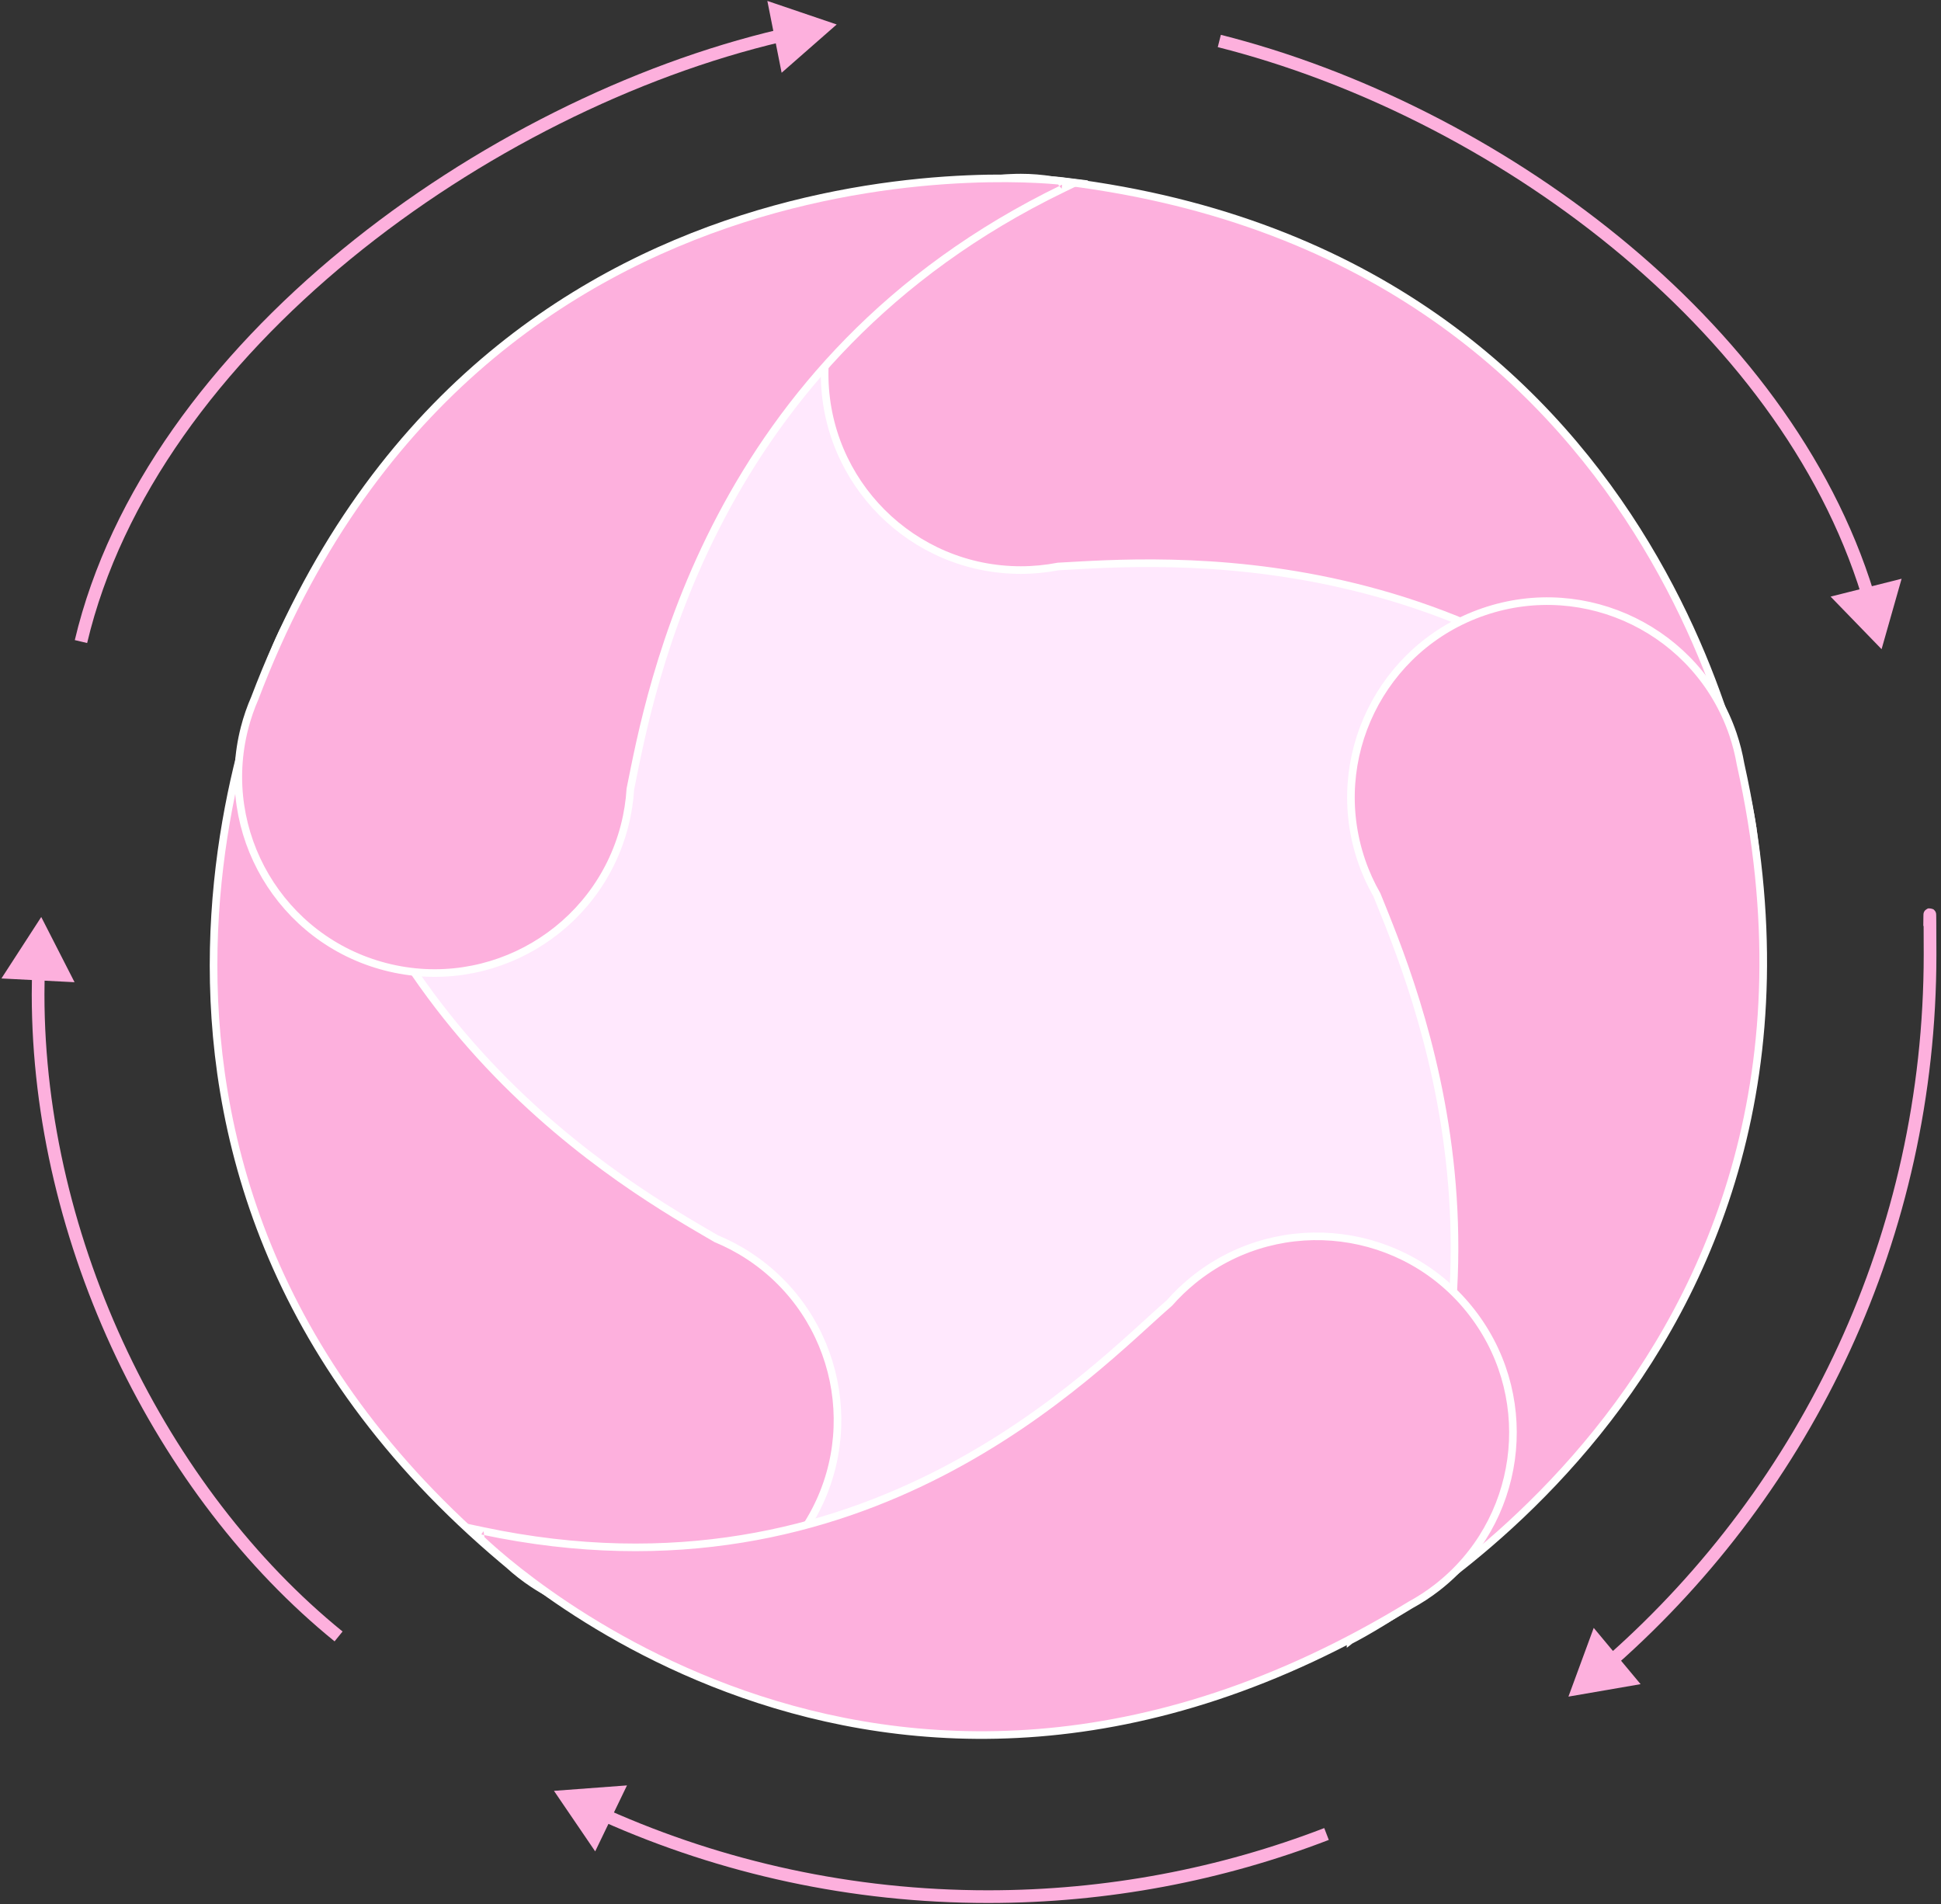 <svg width="366" height="359" viewBox="0 0 366 359" fill="none" xmlns="http://www.w3.org/2000/svg">
<rect x="0" y="0" width="366" height="359" fill="#333333" stroke="none"/>
<circle cx="186.162" cy="180.004" r="141.818" fill="#FFE8FD"/>
<path d="M192.491 33.485C194.502 33.485 196.474 33.651 198.396 33.96C257.337 40.505 290.383 71.068 308.674 100.009C317.816 114.472 323.269 128.525 326.438 138.961C328.023 144.18 329.036 148.498 329.655 151.514C329.964 153.021 330.174 154.204 330.307 155.012C330.374 155.415 330.421 155.725 330.452 155.936C330.467 156.04 330.478 156.121 330.486 156.175C330.49 156.202 330.493 156.223 330.495 156.237C330.496 156.244 330.496 156.25 330.497 156.254C330.497 156.256 330.497 156.257 330.498 156.258C330.498 156.259 330.498 156.26 329.787 156.353L330.498 156.26L330.81 158.669L329.239 156.816C281.215 100.164 218.174 105.808 199.509 106.806C197.237 107.242 194.892 107.479 192.491 107.479C172.058 107.479 155.494 90.915 155.494 70.482C155.494 50.05 172.058 33.485 192.491 33.485Z" fill="#FDB0DD" stroke="white" stroke-width="1.435"/>
<path d="M279.772 115.334C299.105 108.722 320.138 119.034 326.75 138.367C327.398 140.264 327.878 142.179 328.208 144.092C341.095 201.99 322.721 243.289 301.111 270.099C290.311 283.496 278.708 293.271 269.805 299.697C265.353 302.911 261.573 305.288 258.904 306.864C257.569 307.652 256.512 308.24 255.787 308.632C255.424 308.827 255.144 308.974 254.955 309.072C254.86 309.121 254.787 309.159 254.738 309.184C254.713 309.196 254.695 309.206 254.682 309.212C254.676 309.215 254.671 309.217 254.667 309.219C254.666 309.219 254.665 309.22 254.665 309.221C254.665 309.221 254.819 309.104 254.949 308.941L253.701 308.259C253.711 308.244 253.725 308.231 253.736 308.217L253.726 308.212C291.797 244.429 266.618 186.052 259.642 168.729C258.494 166.722 257.513 164.581 256.737 162.312C250.125 142.978 260.438 121.946 279.772 115.334Z" fill="#FDB0DD" stroke="white" stroke-width="1.435"/>
<path d="M54.544 119.64C63.503 193.371 118.909 224.105 135.037 233.532C137.174 234.417 139.262 235.508 141.268 236.829C158.334 248.065 163.061 271.009 151.825 288.075C140.589 305.141 117.645 309.867 100.58 298.631C98.91 297.532 97.363 296.316 95.934 295.01L94.871 294.121C50.114 256.441 39.579 212.95 40.301 178.787C41.029 144.388 53.164 119.457 53.19 119.405L54.256 117.273L54.544 119.64Z" fill="#FDB0DD" stroke="white" stroke-width="1.435"/>
<path d="M182.398 33.769C187.884 33.533 192.348 33.625 195.444 33.776C196.992 33.852 198.198 33.943 199.019 34.015C199.429 34.051 199.744 34.082 199.957 34.105C200.062 34.116 200.143 34.125 200.198 34.131C200.225 34.134 200.246 34.137 200.26 34.139C200.267 34.139 200.273 34.14 200.277 34.141C200.279 34.141 200.281 34.141 200.282 34.141C200.283 34.141 200.281 34.163 200.197 34.853L200.284 34.141L202.705 34.438L200.508 35.499C133.639 67.836 122.565 130.436 118.866 148.743C118.72 151.051 118.364 153.379 117.764 155.703C112.655 175.486 92.475 187.381 72.692 182.272C52.908 177.163 41.013 156.984 46.122 137.2C46.621 135.263 47.271 133.406 48.044 131.631C69.117 76.177 107.178 51.783 139.973 41.274C156.361 36.023 171.428 34.24 182.398 33.769Z" fill="#FDB0DD" stroke="white" stroke-width="1.435"/>
<path d="M225.635 240.841C241.788 228.33 265.027 231.282 277.539 247.436L278.114 248.198C289.954 264.313 286.845 287.023 270.944 299.339C269.359 300.567 267.703 301.64 266 302.571C215.399 333.494 171.481 330.34 140.211 319.423C124.587 313.968 112.131 306.578 103.58 300.553C99.303 297.54 96.001 294.867 93.766 292.944C92.649 291.983 91.797 291.209 91.224 290.674C90.938 290.406 90.72 290.198 90.574 290.057C90.501 289.986 90.445 289.932 90.408 289.896C90.389 289.877 90.376 289.862 90.366 289.853C90.361 289.848 90.357 289.844 90.354 289.842C90.353 289.841 90.352 289.84 90.351 289.839C90.35 289.838 90.35 289.837 90.858 289.331L90.35 289.837L88.648 288.13L91.006 288.629C163.638 304.004 206.308 257.938 220.498 245.672C221.834 244.153 223.309 242.723 224.927 241.404L225.635 240.841Z" fill="#FDB0DD" stroke="white" stroke-width="1.435"/>
<path d="M157.769 4.615L144.694 0.175L147.386 13.718L157.769 4.615ZM15.268 120.958L16.431 121.233C22.919 93.829 41.821 68.738 66.098 48.846C90.368 28.961 119.908 14.356 147.495 7.876L147.222 6.712L146.948 5.548C118.988 12.116 89.119 26.892 64.582 46.996C40.053 67.095 20.752 92.603 14.104 120.682L15.268 120.958Z" fill="#FDB0DD"/>
<path d="M7.776 172.887L0.269 184.475L14.059 185.182L7.776 172.887ZM63.842 308.525L64.595 307.597C31.487 280.728 8.38 233.9 8.38 187.493H7.184H5.988C5.988 234.618 29.418 282.129 63.088 309.454L63.842 308.525ZM7.184 187.493H8.38C8.38 186.212 8.393 184.934 8.421 183.66L7.225 183.635L6.03 183.609C6.002 184.9 5.988 186.195 5.988 187.493H7.184Z" fill="#FDB0DD"/>
<path d="M104.458 337.639L112.23 349.051L118.227 336.613L104.458 337.639ZM250.131 345.775L249.702 344.659C230.03 352.235 208.659 356.388 186.314 356.388V357.584V358.779C208.957 358.779 230.619 354.57 250.561 346.891L250.131 345.775ZM186.314 357.584V356.388C160.79 356.388 136.536 350.968 114.636 341.219L114.149 342.312L113.663 343.404C135.863 353.287 160.449 358.779 186.314 358.779V357.584Z" fill="#FDB0DD"/>
<path d="M295.748 319.874L309.354 317.524L300.516 306.916L295.748 319.874ZM363.857 174.581L365.053 174.591C365.06 173.779 365.066 173.23 365.072 172.892C365.075 172.722 365.077 172.613 365.08 172.554C365.081 172.516 365.081 172.523 365.079 172.548C365.078 172.556 365.076 172.579 365.071 172.61C365.069 172.626 365.064 172.654 365.056 172.689C365.05 172.714 365.032 172.794 364.99 172.892C364.966 172.944 364.894 173.072 364.843 173.145C364.748 173.256 364.443 173.483 364.224 173.57C363.928 173.617 363.394 173.51 363.181 173.384C363.062 173.283 362.901 173.092 362.851 173.011C362.772 172.872 362.741 172.75 362.735 172.726C362.723 172.68 362.717 172.644 362.713 172.626C362.7 172.545 362.699 172.479 362.701 172.531C362.702 172.546 362.703 172.574 362.704 172.616C362.706 172.698 362.708 172.816 362.71 172.967C362.714 173.268 362.718 173.683 362.721 174.165C362.735 176.093 362.741 179.059 362.741 179.956H363.937H365.133C365.133 179.055 365.126 176.083 365.113 174.148C365.11 173.665 365.106 173.244 365.102 172.935C365.1 172.781 365.097 172.651 365.095 172.555C365.094 172.507 365.092 172.462 365.091 172.424C365.09 172.422 365.088 172.322 365.071 172.226C365.068 172.206 365.061 172.168 365.049 172.121C365.042 172.096 365.011 171.973 364.932 171.833C364.882 171.753 364.721 171.561 364.601 171.46C364.388 171.334 363.854 171.227 363.558 171.273C363.339 171.361 363.034 171.588 362.938 171.699C362.887 171.772 362.815 171.9 362.791 171.953C362.749 172.051 362.73 172.133 362.724 172.159C362.716 172.196 362.711 172.226 362.708 172.243C362.702 172.279 362.7 172.308 362.698 172.322C362.693 172.374 362.691 172.43 362.69 172.465C362.686 172.55 362.683 172.68 362.681 172.852C362.675 173.201 362.668 173.758 362.662 174.572L363.857 174.581ZM363.937 179.956H362.741C362.741 232.546 339.732 279.761 303.227 312.087L304.02 312.982L304.813 313.877C341.809 281.117 365.133 233.259 365.133 179.956H363.937Z" fill="#FDB0DD"/>
<path d="M354.795 122.394L358.572 109.114L345.182 112.483L354.795 122.394ZM229.917 7.726L229.624 8.885C281.066 21.868 335.459 61.733 351.025 112.306L352.168 111.954L353.311 111.603C337.423 59.983 282.174 19.681 230.209 6.566L229.917 7.726Z" fill="#FDB0DD"/>
</svg>
